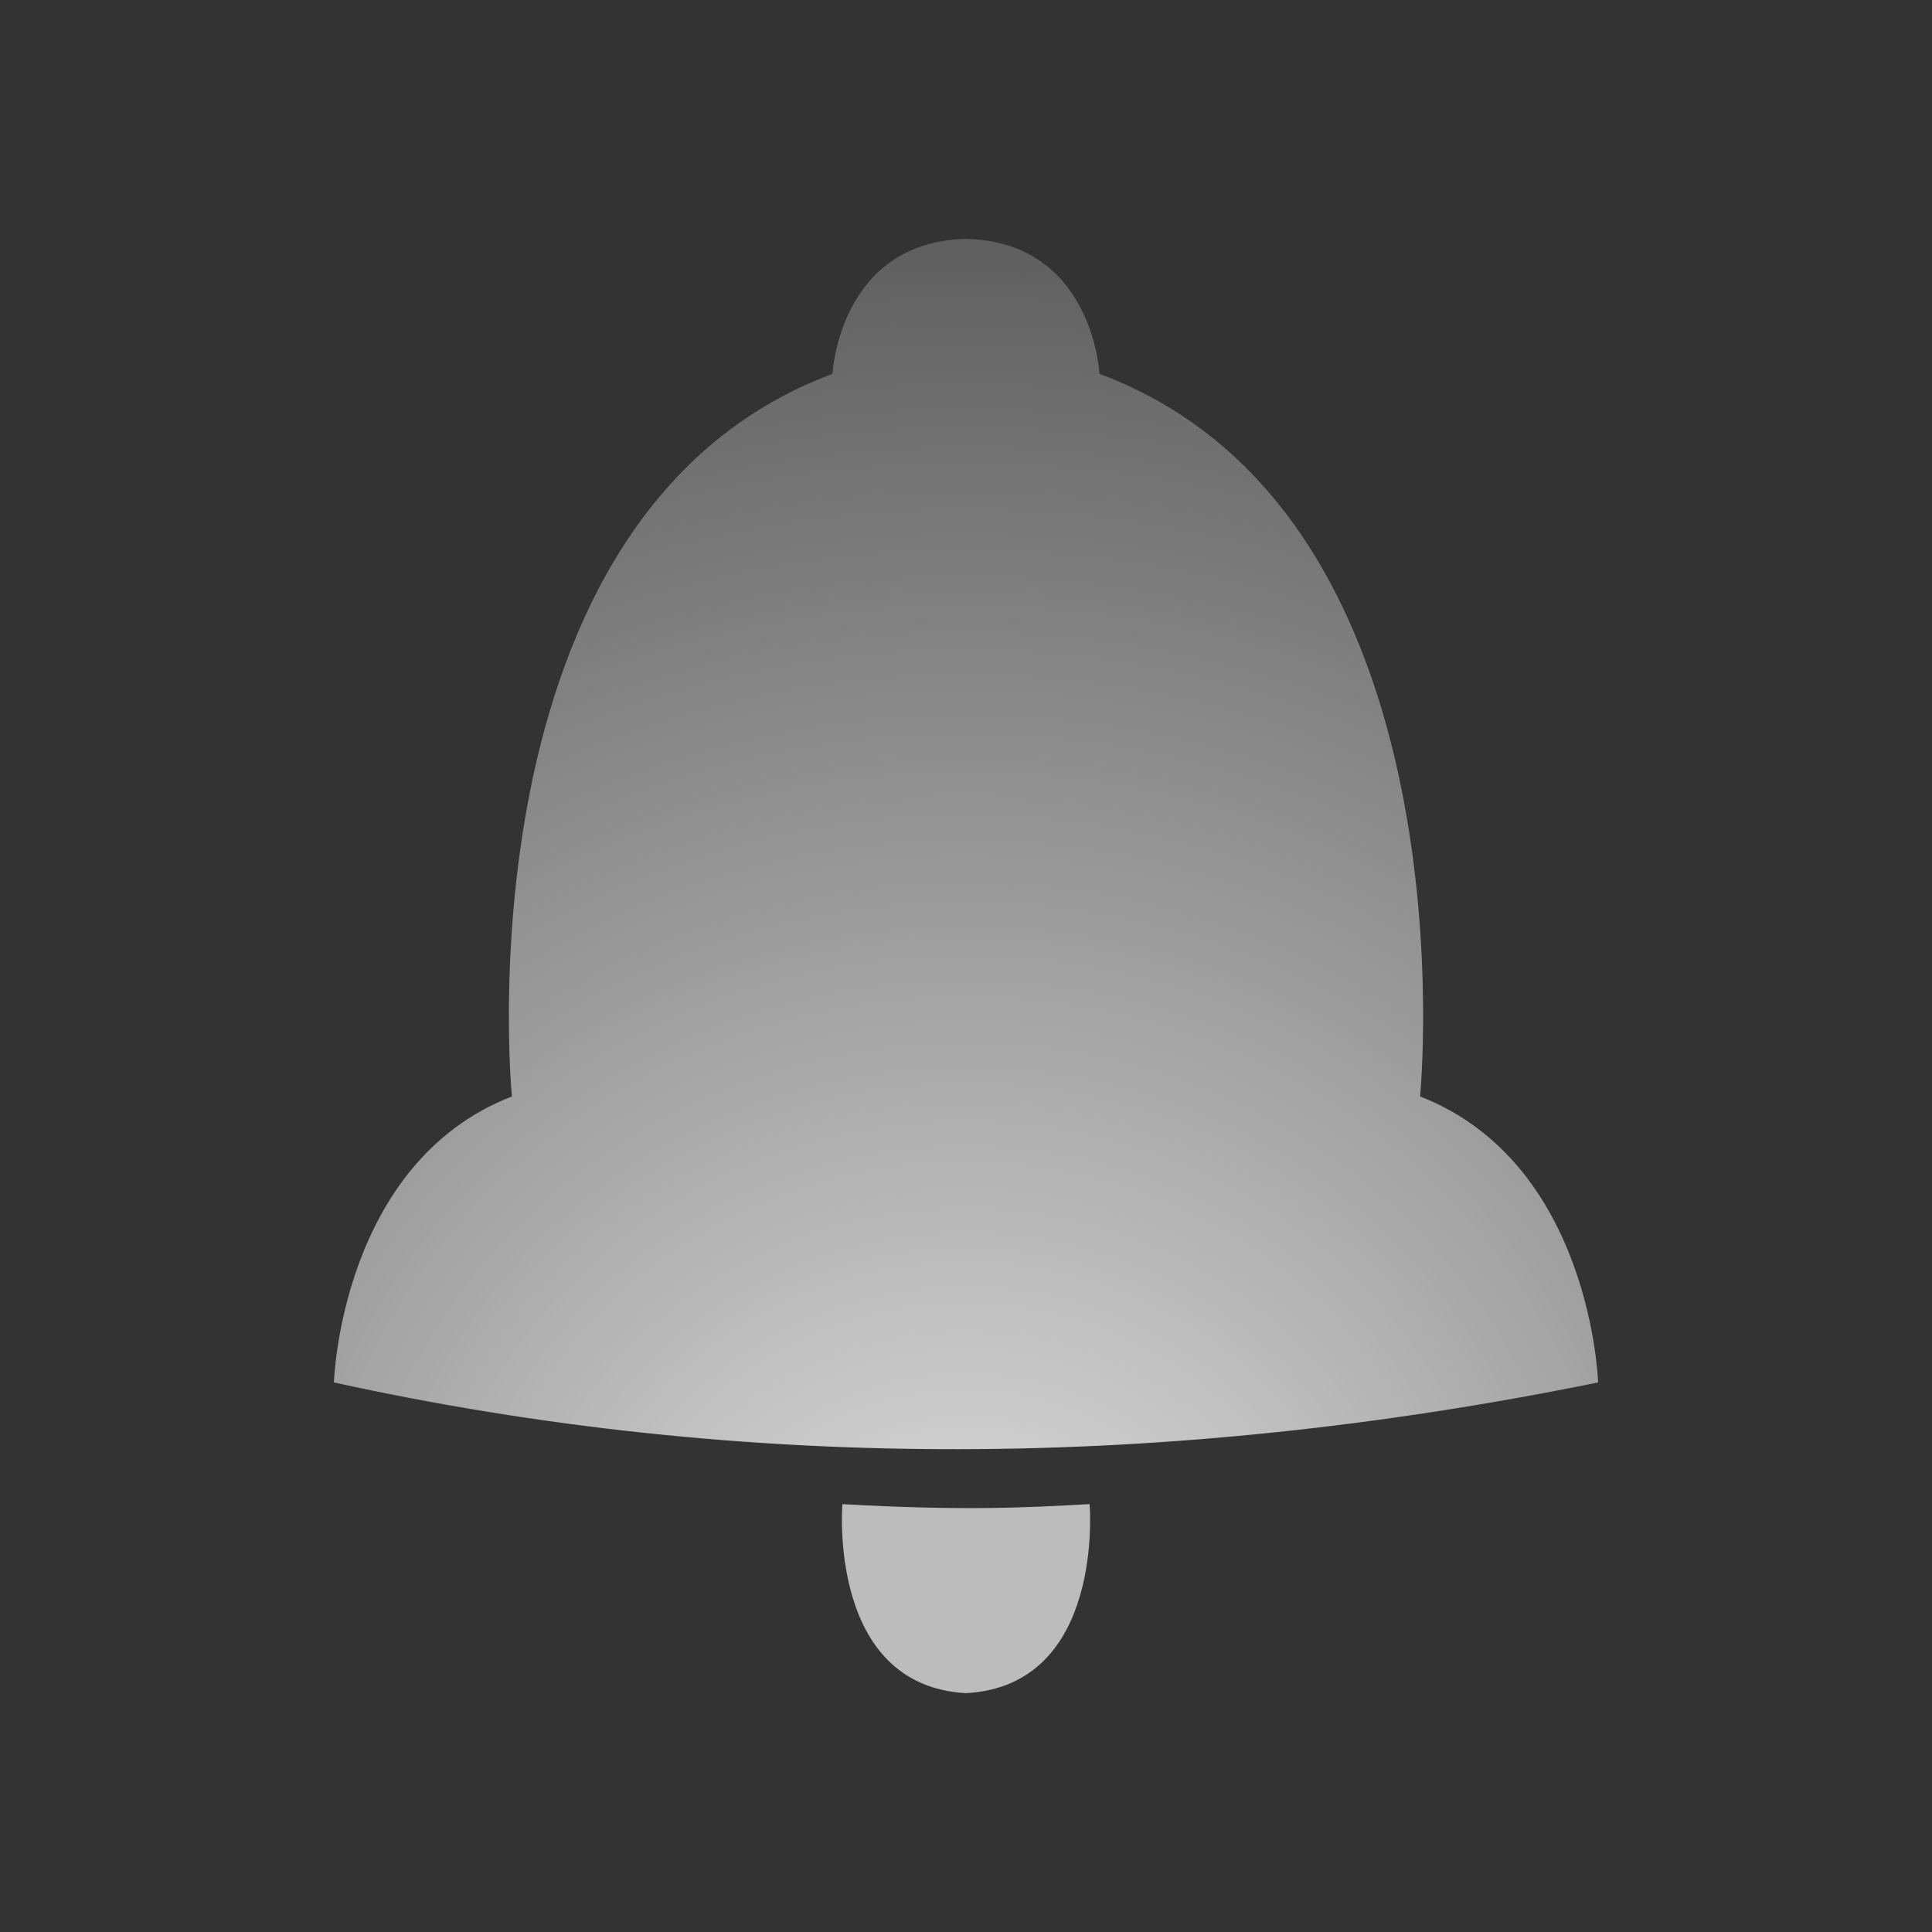 <?xml version="1.0" encoding="UTF-8" standalone="no"?>
<!-- Created with Inkscape (http://www.inkscape.org/) -->

<svg
   xmlns:dc="http://purl.org/dc/elements/1.1/"
   xmlns:cc="http://creativecommons.org/ns#"
   xmlns:rdf="http://www.w3.org/1999/02/22-rdf-syntax-ns#"
   xmlns:svg="http://www.w3.org/2000/svg"
   xmlns="http://www.w3.org/2000/svg"
   xmlns:xlink="http://www.w3.org/1999/xlink"
   xmlns:sodipodi="http://sodipodi.sourceforge.net/DTD/sodipodi-0.dtd"
   xmlns:inkscape="http://www.inkscape.org/namespaces/inkscape"
   width="0.2in"
   height="0.2in"
   viewBox="0 0 5.08 5.08"
   version="1.1"
   id="svg8"
   inkscape:version="0.92.4 (5da689c313, 2019-01-14)"
   sodipodi:docname="bell.svg">
  <rect x="0" y="0" width="5.08" height="5.08" fill="#333333" stroke="none"/>
  <defs
     id="defs2">
    <linearGradient
       inkscape:collect="always"
       id="linearGradient863">
      <stop
         style="stop-color:#ffffff;stop-opacity:0.868"
         offset="0"
         id="stop859" />
      <stop
         style="stop-color:#ffffff;stop-opacity:0;"
         offset="1"
         id="stop861" />
    </linearGradient>
    <radialGradient
       inkscape:collect="always"
       xlink:href="#linearGradient863"
       id="radialGradient865"
       cx="2.54"
       cy="295.739"
       fx="2.54"
       fy="295.911"
       r="1.662"
       gradientTransform="matrix(2.923,0,0,2.798,-4.885,-531.556)"
       gradientUnits="userSpaceOnUse" />
  </defs>
  <sodipodi:namedview
     id="base"
     pagecolor="#2f000f"
     bordercolor="#666666"
     borderopacity="1.0"
     inkscape:pageopacity="0"
     inkscape:pageshadow="2"
     inkscape:zoom="11.2"
     inkscape:cx="1.8873933"
     inkscape:cy="23.494937"
     inkscape:document-units="mm"
     inkscape:current-layer="layer1"
     showgrid="false"
     units="in"
     inkscape:window-width="1920"
     inkscape:window-height="1042"
     inkscape:window-x="0"
     inkscape:window-y="38"
     inkscape:window-maximized="0" />
  <g
     inkscape:label="Layer 1"
     inkscape:groupmode="layer"
     id="layer1"
     transform="translate(0,-291.92)">
    <path
       id="path836"
       style="fill:url(#radialGradient865);fill-opacity:1;stroke:none;stroke-width:0.265px;stroke-linecap:butt;stroke-linejoin:miter;stroke-opacity:1"
       d="m 4.202,295.555 c 0,0 -0.017,-0.576 -0.468,-0.752 0,0 0.149,-1.53 -0.843,-1.9 0,0 -0.017,-0.347 -0.351,-0.355 -0.334,0.008 -0.351,0.355 -0.351,0.355 -0.992,0.37 -0.843,1.9 -0.843,1.9 -0.451,0.175 -0.468,0.752 -0.468,0.752 1.085,0.238 2.194,0.23 3.324,0 z"
       inkscape:connector-curvature="0"
       sodipodi:nodetypes="cccccccc" />
    <path
       id="path841"
       style="fill:#ffffff;fill-opacity:0.67;stroke:none;stroke-width:0.265px;stroke-linecap:butt;stroke-linejoin:miter;stroke-opacity:0.519"
       d="m 2.865,295.875 c 0,0 0.041,0.477 -0.325,0.497 -0.365,-0.02 -0.325,-0.497 -0.325,-0.497 0.324,0.018 0.483,0.009 0.649,0 z"
       inkscape:connector-curvature="0"
       sodipodi:nodetypes="cccc" />
  </g>
</svg>
